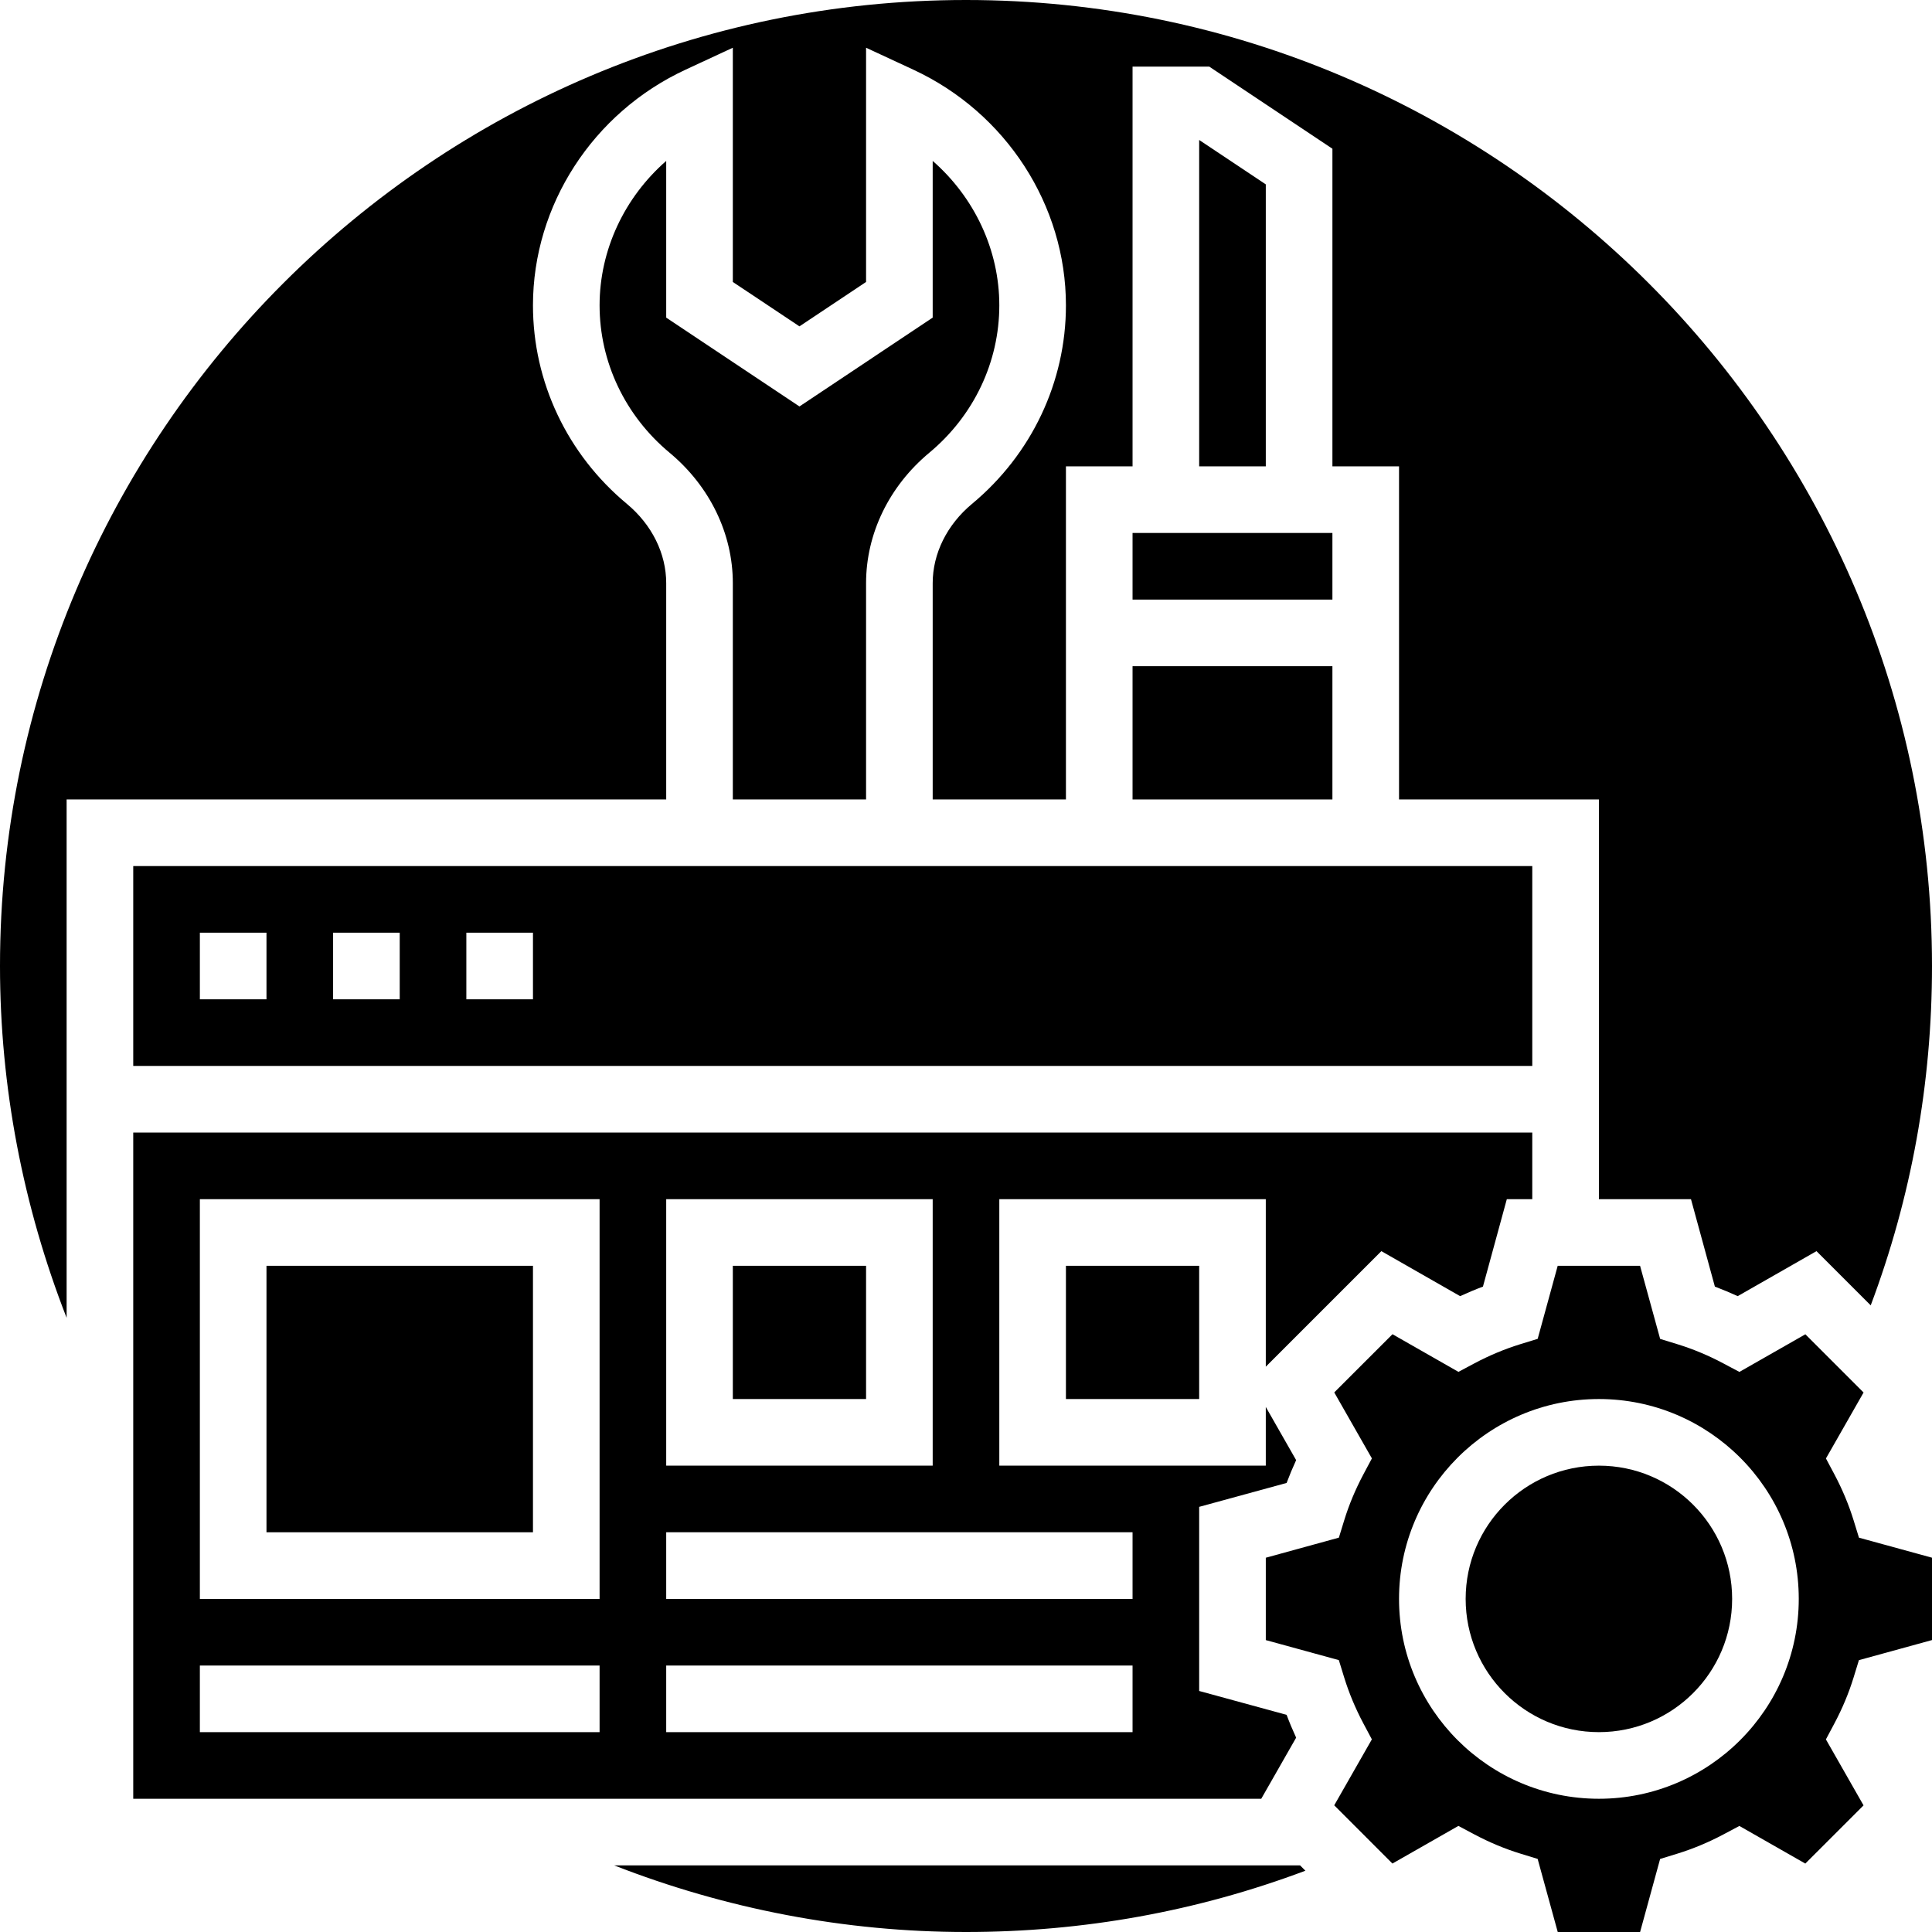 <svg xmlns="http://www.w3.org/2000/svg" height="464pt" viewBox="0 0 464 464" width="464pt"><path d="m176 304h32v32h-32zm0 0"></path><path d="m272 160h48v32h-48zm0 0"></path><path d="m32 256h336v-48h-336zm80-32h16v16h-16zm-32 0h16v16h-16zm-32 0h16v16h-16zm0 0"></path><path d="m144 73.336c0 13.609 6.129 26.504 16.809 35.391 9.656 8.035 15.191 19.449 15.191 31.336v51.938h32v-51.938c0-11.879 5.535-23.301 15.191-31.336 10.68-8.887 16.809-21.781 16.809-35.391 0-13.344-6.008-25.953-16-34.688v37.633l-32 21.336-32-21.336v-37.633c-9.992 8.734-16 21.344-16 34.688zm0 0"></path><path d="m288 33.617v78.383h16v-67.719zm0 0"></path><path d="m272 128h48v16h-48zm0 0"></path><path d="m64 304h64v64h-64zm0 0"></path><path d="m416 384c0 17.672-14.328 32-32 32s-32-14.328-32-32 14.328-32 32-32 32 14.328 32 32zm0 0"></path><path d="m256 304h32v32h-32zm0 0"></path><path d="m147.504 448c26.793 10.465 55.457 16 84.496 16 28.152 0 55.52-4.953 81.512-14.719l-1.281-1.281zm0 0"></path><path d="m160 140.062c0-7.117-3.441-14.055-9.434-19.039-14.344-11.918-22.566-29.305-22.566-47.688 0-24.039 14.375-46.258 36.633-56.594l11.367-5.277v56.254l16 10.664 16-10.664v-56.254l11.367 5.277c22.258 10.336 36.633 32.555 36.633 56.594 0 18.383-8.223 35.77-22.566 47.688-5.992 4.984-9.434 11.922-9.434 19.039v51.938h32v-80h16v-96h18.426l29.574 19.719v76.281h16v80h48v96h22.113l5.742 21c1.832.688 3.664 1.457 5.48 2.289l18.922-10.809 13.023 13.023c9.766-25.984 14.719-53.352 14.719-81.504 0-127.922-104.078-232-232-232s-232 104.078-232 232c0 29.047 5.543 57.711 16 84.496v-124.496h144zm0 0"></path><path d="m445.168 365.113c-1.145-3.699-2.68-7.387-4.574-10.961l-2.066-3.879 9.039-15.84-13.98-13.984-15.844 9.039-3.879-2.062c-3.574-1.898-7.262-3.441-10.961-4.578l-4.191-1.289-4.824-17.559h-19.781l-4.809 17.543-4.191 1.289c-3.699 1.145-7.387 2.68-10.961 4.574l-3.879 2.066-15.84-9.039-13.984 13.98 9.039 15.844-2.066 3.879c-1.895 3.574-3.438 7.262-4.574 10.961l-1.289 4.191-17.551 4.824v19.781l17.543 4.809 1.289 4.191c1.145 3.699 2.68 7.387 4.574 10.961l2.066 3.879-9.039 15.84 13.98 13.984 15.844-9.039 3.879 2.066c3.574 1.895 7.262 3.438 10.961 4.574l4.191 1.289 4.824 17.551h19.781l4.809-17.543 4.191-1.289c3.699-1.145 7.387-2.68 10.961-4.574l3.879-2.066 15.84 9.039 13.984-13.98-9.039-15.844 2.066-3.879c1.895-3.574 3.438-7.262 4.574-10.961l1.289-4.191 17.551-4.824v-19.781l-17.543-4.809zm-61.168 66.887c-26.473 0-48-21.527-48-48s21.527-48 48-48 48 21.527 48 48-21.527 48-48 48zm0 0"></path><path d="m311.289 417.328c-.832-1.816-1.602-3.641-2.289-5.48l-21-5.734v-44.219l21-5.742c.688-1.832 1.457-3.664 2.289-5.48l-7.289-12.77v14.098h-64v-64h64v40.23l27.754-27.75 18.918 10.809c1.816-.832 3.641-1.602 5.48-2.289l5.734-21h6.113v-16h-336v160h270.91zm-151.289-129.328h64v64h-64zm-16 128h-96v-16h96zm0-32h-96v-96h96zm128 32h-112v-16h112zm0-32h-112v-16h112zm0 0"></path></svg>